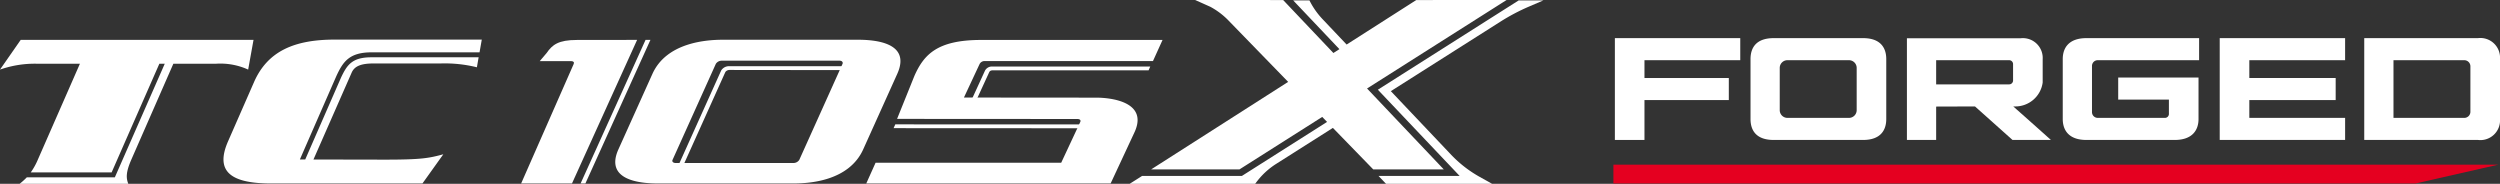 <svg xmlns="http://www.w3.org/2000/svg" viewBox="0 0 267.755 19.688"><rect x="0" y="0" width="267.755" height="19.688" fill="#333333" stroke="none"/><path d="M55.814,19.653,61.438,6.865c.085-.178-.008-.314-.225-.314H57.802l.736-.864c.616-.895,1.264-1.407,3.248-1.407l6.45-.008L61.259,19.653Z" style="fill:#fff"></path><path d="M85.606,17.121a.744.744,0,0,1-.616.337H72.369c-.275,0-.423-.159-.337-.337l4.632-10.276a.745.745,0,0,1,.647-.345h12.617c.244,0,.388.163.306.345Zm6.849-1.132,3.64-8.07c1.531-3.388-2.438-3.663-4.229-3.663H77.439c-1.76,0-6.039.275-7.566,3.663l-3.636,8.07c-1.531,3.395,2.5,3.663,4.26,3.663H84.924C86.711,19.653,90.924,19.385,92.455,15.99Z" style="fill:#fff"></path><path d="M92.777,19.653l1-2.225H113.658l2.043-4.369c.081-.178-.039-.314-.318-.314l-19.304-.012L97.932,8.136c1.012-2.287,2.442-3.857,7.144-3.857h19.435l-1.027,2.264H105.522a.6.6,0,0,0-.612.329l-1.671,3.574,14.187.012c1.407,0,5.551.388,4.113,3.64L118.949,19.653Z" style="fill:#fff"></path><polygon points="62.182 19.653 62.697 19.653 69.663 4.272 69.14 4.272 62.182 19.653" style="fill:#fff"></polygon><path d="M73.059,17.99,77.687,7.714a.544.544,0,0,1,.442-.221l12.695.015s.101-.419-.112-.419H78.098a.987.987,0,0,0-.857.457l-4.628,10.272C72.543,17.966,73.059,17.99,73.059,17.99Z" style="fill:#fff"></path><path d="M106.313,7.128a.833.833,0,0,0-.822.446l-1.492,3.248.45.17,1.492-3.248c.066-.147.186-.213.407-.213h16.668l.178-.403Z" style="fill:#fff"></path><polygon points="95.703 13.726 116.201 13.737 116.17 13.327 95.889 13.319 95.703 13.726" style="fill:#fff"></polygon><path d="M2.217,4.272,0,7.454A11.255,11.255,0,0,1,4.012,6.826h4.547L4.078,17.04a7.329,7.329,0,0,1-.783,1.423h8.663c.101-.24,3.605-8.214,5.109-11.636h.578L12.299,18.993H2.872a7.704,7.704,0,0,1-.771.694H13.741c-.225-.601-.298-1.186.349-2.648L18.567,6.826h4.551a7.191,7.191,0,0,1,3.461.628l.574-3.182Z" style="fill:#fff"></path><path d="M40.064,6.795h7.175a14.33,14.33,0,0,1,3.837.411l.186-1.07H39.781c-2.081,0-2.616.822-3.256,2.174L32.692,17.079h-.574c.713-1.64,3.927-8.981,3.931-8.985.682-1.458,1.349-2.489,3.733-2.489h11.578L51.6,4.241H35.851c-4.268,0-7.171,1.205-8.636,4.531l-2.787,6.357c-1.458,3.322.392,4.524,4.659,4.524H45.243l2.237-3.128c-1.531.407-2.264.574-6.28.574l-7.628-.015L37.661,7.784C37.987,7.036,38.75,6.795,40.064,6.795Z" style="fill:#fff"></path><path d="M154.629,18.141,146.414,9.478,161.358.001,151.686.004l-7.46,4.766-2.575-2.716A8.302,8.302,0,0,1,140.332.214l-.091-.173h-1.74l4.953,5.223-.645.412L137.429.004,128.003,0l1.625.727a7.973,7.973,0,0,1,1.838,1.36l6.498,6.683-14.669,9.37h9.46l8.857-5.617.52.534-9.123,5.786H122.32l-1.33.843h13.444l.056-.077a7.988,7.988,0,0,1,2.189-2.057l6.076-3.854,4.319,4.442Z" style="fill:#fff"></path><path d="M162.657.041,147.572,9.608l8.758,9.236h-8.686l.8.843h11.363l-1.331-.743a12.877,12.877,0,0,1-3.068-2.383l-6.446-6.798,11.748-7.451A21.58,21.58,0,0,1,163.751.708L165.304.041Z" style="fill:#fff"></path><path d="M186.385,4.084V6.447h-10.259V8.356h9.033V10.717H176.126v4.272h-3.17V4.084Z" style="fill:#fff"></path><path d="M199.542,4.084c1.829,0,2.481 1,2.481,2.242v6.421c0,1.243-.653,2.242-2.481,2.242h-9.577c-1.85,0-2.481-1-2.481-2.242V6.326c0-1.242.631-2.242,2.481-2.242Zm-8.102,8.542h6.587a.827.827,0,0,0,.827-.827V7.274a.827.827,0,0,0-.827-.827H191.44a.827.827,0,0,0-.827.827v4.524A.827.827,0,0,0,191.44,12.625Z" style="fill:#fff"></path><path d="M251.166,6.447h-10.259V8.356H250.155V10.717H240.907v1.908h10.259v2.364H237.736V4.084H251.166Z" style="fill:#fff"></path><path d="M265.392,4.084A2.109,2.109,0,0,1,267.755,6.326v6.421a2.109,2.109,0,0,1-2.363,2.242H253.215V4.084Zm-9.045,8.542h7.583a.655.655,0,0,0,.655-.655V7.103a.655.655,0,0,0-.655-.655h-7.583Z" style="fill:#fff"></path><path d="M226.864,10.665h5.43v1.485a.43.43,0,0,1-.465.475h-7.157a.616.616,0,0,1-.616-.616V7.063a.616.616,0,0,1,.616-.616h10.856V4.084H223.454c-1.835,0-2.53 1-2.53,2.242v6.421c0,1.243.694,2.242,2.53,2.242h9.463c1.835,0,2.549-1,2.549-2.242V8.304h-8.602Z" style="fill:#fff"></path><path d="M215.624,11.4h.143a2.957,2.957,0,0,0,3.008-2.566v-2.493a2.125,2.125,0,0,0-2.374-2.242h-12.166v10.89h3.131V11.414L211.526,11.4l4.018,3.589h4.112C218.554,13.999,216.572,12.236,215.624,11.4Zm-.02-2.782a.418.418,0,0,1-.418.418h-7.82V6.447h7.82a.418.418,0,0,1,.418.418Z" style="fill:#fff"></path><polygon points="258.693 19.653 172.798 19.653 172.798 17.635 267.57 17.635 258.693 19.653" style="fill:#e50020"></polygon></svg>